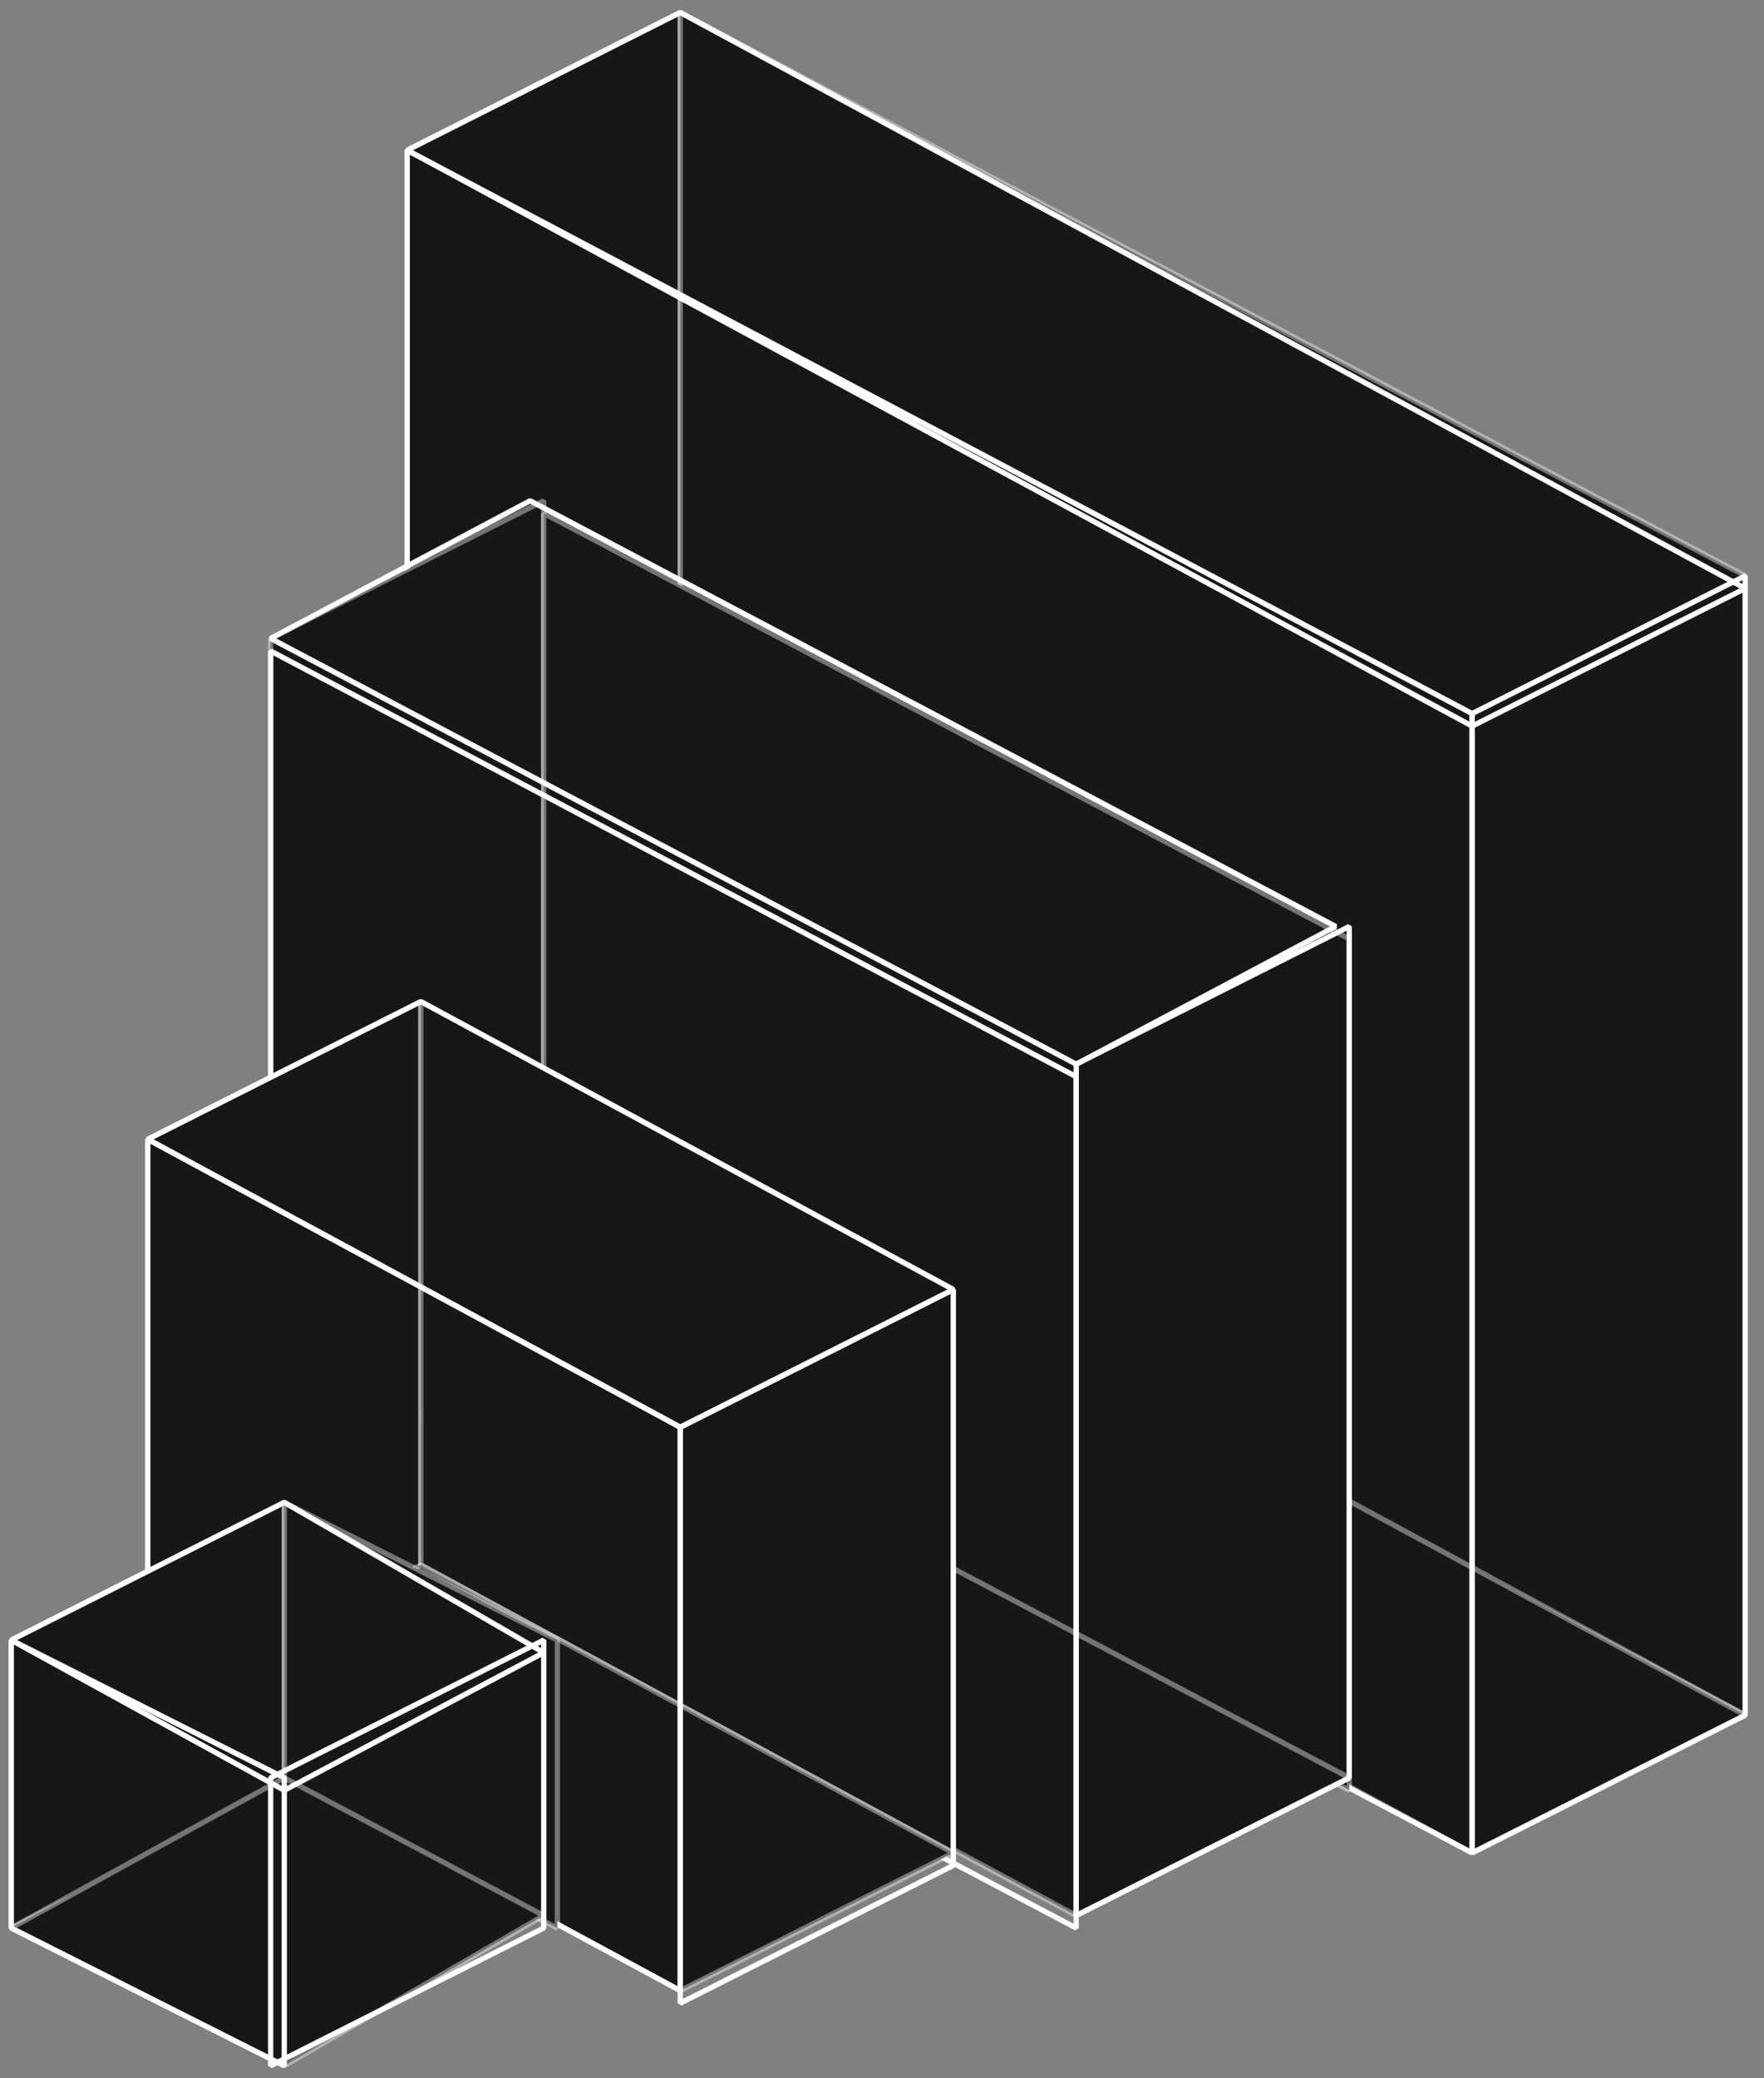 <svg xmlns="http://www.w3.org/2000/svg" width="90" height="106" viewBox="0 0 90 106" fill="none"><rect x="0" y="0" width="90" height="106" fill="#808080" stroke="none"/><path d="M20.774 65.77V7.661L34.706 0.637V58.746L20.774 65.77Z" fill="#171717"></path><path d="M20.774 65.77V7.661L34.706 0.637V58.746L20.774 65.77Z" stroke="white" stroke-opacity="0.4" stroke-width="0.269" stroke-linejoin="bevel"></path><path d="M34.707 58.746V0.637L89.042 29.372V87.481L34.707 58.746Z" fill="#171717"></path><path d="M34.707 58.746V0.637L89.042 29.372V87.481L34.707 58.746Z" stroke="white" stroke-opacity="0.4" stroke-width="0.269" stroke-linejoin="bevel"></path><path d="M75.11 94.504L20.774 65.131L34.706 58.107L89.042 87.48L75.11 94.504Z" fill="#171717"></path><path d="M75.11 94.504L20.774 65.131L34.706 58.107L89.042 87.48L75.11 94.504Z" stroke="white" stroke-opacity="0.4" stroke-width="0.269" stroke-linejoin="bevel"></path><path d="M75.11 94.505V36.396L20.774 7.661V65.77L75.11 94.505Z" stroke="white" stroke-width="0.269" stroke-linejoin="bevel"></path><g opacity="0.99"><path d="M20.774 7.661L75.11 37.035L89.042 30.011L34.706 0.637L20.774 7.661Z" stroke="white" stroke-width="0.269" stroke-linejoin="bevel"></path></g><path d="M75.109 94.504V36.396L89.041 29.372V87.48L75.109 94.504Z" stroke="white" stroke-width="0.269" stroke-linejoin="bevel"></path><path d="M13.809 75.986V32.564L27.741 25.54V68.962L13.809 75.986Z" fill="#171717"></path><path d="M13.809 75.986V32.564L27.741 25.54V68.962L13.809 75.986Z" stroke="white" stroke-opacity="0.4" stroke-width="0.269" stroke-linejoin="bevel"></path><path d="M27.74 69.601V26.179L68.84 47.89V91.312L27.74 69.601Z" fill="#171717"></path><path d="M27.74 69.601V26.179L68.84 47.89V91.312L27.74 69.601Z" stroke="white" stroke-opacity="0.4" stroke-width="0.269" stroke-linejoin="bevel"></path><path d="M54.909 97.697L14.506 75.986L27.741 68.962L68.841 90.673L54.909 97.697Z" fill="#171717"></path><path d="M54.909 97.697L14.506 75.986L27.741 68.962L68.841 90.673L54.909 97.697Z" stroke="white" stroke-opacity="0.4" stroke-width="0.269" stroke-linejoin="bevel"></path><path d="M54.908 98.336V54.914L13.809 33.203V76.625L54.908 98.336Z" stroke="white" stroke-width="0.269" stroke-linejoin="bevel"></path><g opacity="0.992"><path d="M13.809 32.564L54.908 54.275L68.144 47.251L27.044 25.54L13.809 32.564Z" stroke="white" stroke-width="0.269" stroke-linejoin="bevel"></path></g><path d="M54.908 97.698V54.276L68.84 47.252V90.674L54.908 97.698Z" stroke="white" stroke-width="0.269" stroke-linejoin="bevel"></path><path d="M7.539 87.48V58.107L21.471 51.083V80.456L7.539 87.48Z" fill="#171717"></path><path d="M7.539 87.48V58.107L21.471 51.083V80.456L7.539 87.48Z" stroke="white" stroke-opacity="0.4" stroke-width="0.269" stroke-linejoin="bevel"></path><path d="M21.473 79.818V51.083L48.64 65.769V94.504L21.473 79.818Z" fill="#171717"></path><path d="M21.473 79.818V51.083L48.64 65.769V94.504L21.473 79.818Z" stroke="white" stroke-opacity="0.4" stroke-width="0.269" stroke-linejoin="bevel"></path><path d="M34.707 101.529L7.539 86.842L21.471 79.818L48.639 94.505L34.707 101.529Z" fill="#171717"></path><path d="M34.707 101.529L7.539 86.842L21.471 79.818L48.639 94.505L34.707 101.529Z" stroke="white" stroke-opacity="0.4" stroke-width="0.269" stroke-linejoin="bevel"></path><path d="M34.707 101.528V72.793L7.539 58.107V86.842L34.707 101.528Z" stroke="white" stroke-width="0.269" stroke-linejoin="bevel"></path><g opacity="0.998"><path d="M7.539 58.107L34.707 72.794L48.639 65.769L21.471 51.083L7.539 58.107Z" stroke="white" stroke-width="0.269" stroke-linejoin="bevel"></path></g><path d="M34.707 102.167V72.793L48.639 65.769V95.142L34.707 102.167Z" stroke="white" stroke-width="0.269" stroke-linejoin="bevel"></path><path d="M0.572 98.336V83.649L14.504 76.625V91.312L0.572 98.336Z" fill="#171717"></path><path d="M0.572 98.336V83.649L14.504 76.625V91.312L0.572 98.336Z" stroke="white" stroke-opacity="0.4" stroke-width="0.269" stroke-linejoin="bevel"></path><path d="M14.506 91.312V76.625L28.438 83.649V98.336L14.506 91.312Z" fill="#171717"></path><path d="M14.506 91.312V76.625L28.438 83.649V98.336L14.506 91.312Z" stroke="white" stroke-opacity="0.4" stroke-width="0.269" stroke-linejoin="bevel"></path><path d="M14.504 105.36L0.572 98.335L14.504 90.673L27.74 97.697L14.504 105.36Z" fill="#171717"></path><path d="M14.504 105.36L0.572 98.335L14.504 90.673L27.74 97.697L14.504 105.36Z" stroke="white" stroke-opacity="0.4" stroke-width="0.269" stroke-linejoin="bevel"></path><path d="M14.504 105.36V90.674L0.572 83.649V98.336L14.504 105.36Z" stroke="white" stroke-width="0.269" stroke-linejoin="bevel"></path><path d="M0.572 83.649L14.504 91.312L27.74 84.288L14.504 76.625L0.572 83.649Z" stroke="white" stroke-width="0.269" stroke-linejoin="bevel"></path><path d="M13.809 105.36V90.673L27.741 83.649V98.335L13.809 105.36Z" stroke="white" stroke-width="0.269" stroke-linejoin="bevel"></path></svg>